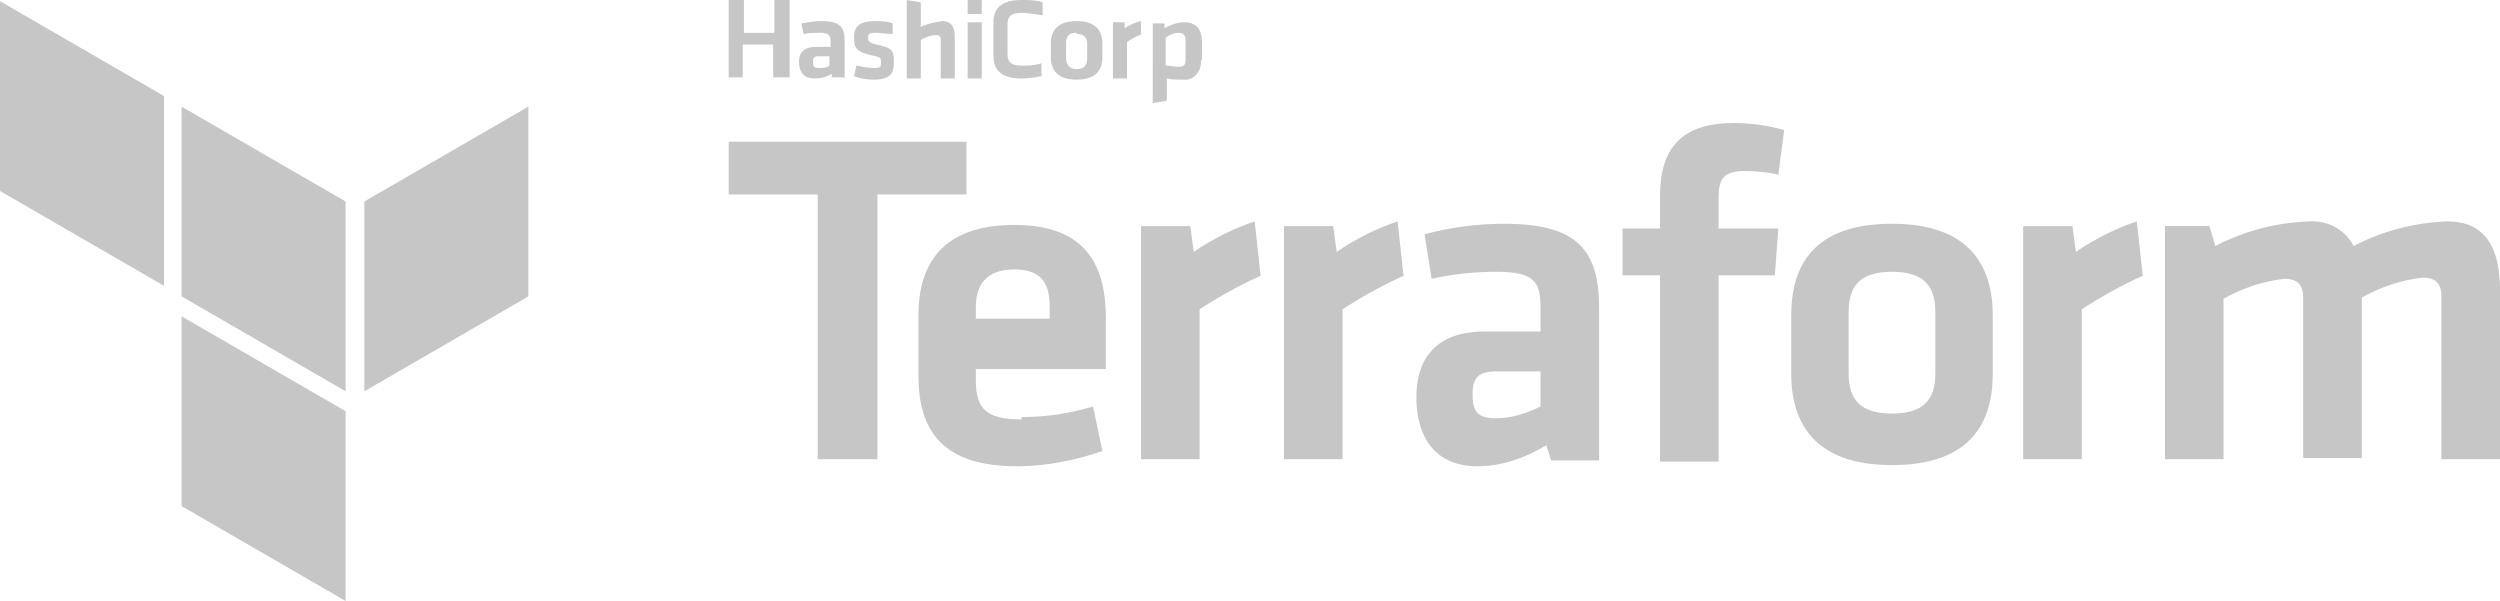 <?xml version="1.0" encoding="UTF-8"?>
<svg xmlns="http://www.w3.org/2000/svg" id="uuid-3f8c401e-460e-4af8-9c4c-b9144bdc04cb" data-name="Livello_2" viewBox="0 0 213.4 51.3">
  <defs>
    <style>
      .uuid-9c1dbf54-2bb3-4ae9-b903-846b4c807888 {
        fill: #c6c6c7;
      }
    </style>
  </defs>
  <g id="uuid-a00b4545-300e-4ad8-8696-1b0d56ad35b0" data-name="Livello_1">
    <g id="uuid-e63fb790-72f8-40c8-b3a0-73dce1479d99" data-name="Livello_2">
      <g>
        <path class="uuid-9c1dbf54-2bb3-4ae9-b903-846b4c807888" d="M66,6.6v-2.8h-2.6v2.8h-1.2V0h1.3v2.8h2.6V0h1.3v6.6h-1.4ZM72,6.6h-1v-.3c-.5.3-1,.4-1.5.4-.9,0-1.3-.6-1.3-1.4s.4-1.3,1.5-1.3h1.2v-.5c0-.5-.2-.7-.9-.7-.5,0-.9,0-1.4.1l-.2-.9c.6-.1,1.1-.2,1.7-.2,1.6,0,2,.5,2,1.7v3.2l-.1-.1ZM70.8,4.8h-.9c-.4,0-.5.1-.5.5s.1.5.5.5c.3,0,.7,0,.9-.2v-.8ZM74.6,6.8c-.6,0-1.2-.1-1.7-.3l.2-.9c.5.1,1,.2,1.5.2.6,0,.6-.1.6-.5s0-.4-.9-.6c-1.2-.3-1.4-.6-1.4-1.5s.4-1.4,1.8-1.4c.5,0,1,0,1.5.2v.9c-.6,0-1-.1-1.5-.1s-.6.1-.6.4,0,.4.7.6c1.4.3,1.5.5,1.5,1.5s-.3,1.5-1.8,1.5h.1ZM80.3,6.7v-3.3c0-.3-.1-.4-.4-.4-.5,0-.9.2-1.3.4v3.3h-1.2V0l1.2.2v2.1c.6-.3,1.2-.4,1.8-.5.9,0,1.1.6,1.1,1.4v3.5s-1.2,0-1.2,0ZM82.6,1.2V0h1.2v1.2h-1.2ZM82.6,6.7V1.9h1.2v4.8s-1.2,0-1.2,0ZM84.8,1.9c0-1.2.7-1.9,2.4-1.9.6,0,1.2,0,1.8.2v1.1c-.7-.1-1.3-.2-1.8-.2-.9,0-1.2.3-1.2,1v2.5c0,.7.3,1,1.2,1,.6,0,1.1,0,1.7-.2v1.1c-.5.1-1.1.2-1.7.2-1.7,0-2.4-.7-2.4-1.9V1.9ZM91.9,6.8c-1.7,0-2.2-.9-2.2-1.9v-1.2c0-1,.5-1.9,2.2-1.9s2.2.9,2.2,1.9v1.2c0,1-.5,1.9-2.2,1.9ZM91.9,2.8c-.7,0-.9.3-.9.9v1.3c0,.5.3.9.9.9s.9-.3.9-.9v-1.3c0-.5-.3-.8-.9-.8h0v-.1ZM97.5,2.9c-.5.2-.9.4-1.3.7v3.1h-1.2V1.9h1v.5c.5-.3.9-.5,1.4-.6v1.1h.1ZM102.5,5.1c.1.8-.4,1.6-1.2,1.7h-.4c-.4,0-.9,0-1.3-.1v1.9l-1.2.2V2h1v.4c.6-.3,1.1-.5,1.7-.5,1,0,1.5.6,1.5,1.7v1.6l-.1-.1ZM99.5,5.6c.4,0,.7.1,1.1.1.5,0,.6-.2.6-.6v-1.7c0-.4-.2-.6-.6-.6s-.8.2-1.1.4v2.4ZM69.8,16.6h-7.6v-4.5h20.3v4.5h-7.6v22.6h-5.1s0-22.6,0-22.6Z"></path>
        <path class="uuid-9c1dbf54-2bb3-4ae9-b903-846b4c807888" d="M87.2,35.6c2.1,0,4.1-.3,6.1-.9l.8,3.8c-2.3.8-4.8,1.3-7.3,1.3-6.2,0-8.4-2.9-8.4-7.7v-5.2c0-4.2,1.9-7.7,8.2-7.7s7.8,3.7,7.8,8v4.3h-11.1v1c0,2.4.9,3.3,3.9,3.3h0v-.2ZM83.3,27.2h6.3v-1c0-1.9-.6-3.2-3-3.2s-3.3,1.3-3.3,3.2v1ZM107.7,23.5c-1.8.8-3.6,1.8-5.3,2.9v12.8h-5v-19.9h4.2l.3,2.2c1.6-1.1,3.4-2,5.2-2.6l.5,4.6h.1ZM119.9,23.5c-1.8.8-3.6,1.8-5.3,2.9v12.8h-5v-19.9h4.2l.3,2.2c1.6-1.1,3.4-2,5.2-2.6l.5,4.6h.1ZM136.5,39.3h-4.1l-.4-1.3c-1.8,1.1-3.8,1.8-5.9,1.8-3.6,0-5.2-2.5-5.2-5.9s1.8-5.6,5.8-5.6h4.8v-2.1c0-2.2-.6-3-3.8-3-1.9,0-3.7.2-5.5.6l-.6-3.8c2.2-.6,4.5-.9,6.8-.9,6.2,0,8.1,2.2,8.1,7.2v13.1-.1ZM131.5,31.7h-3.7c-1.6,0-2.1.5-2.1,2s.5,2,2,2c1.3,0,2.6-.4,3.8-1v-3ZM151.8,14.9c-.9-.2-1.9-.3-2.9-.3-2,0-2.2.9-2.2,2.4v2.5h5.1l-.3,4h-4.8v15.9h-5v-15.9h-3.2v-4h3.2v-2.8c0-4.1,1.9-6.2,6.3-6.2,1.4,0,2.9.2,4.3.6l-.5,3.8h0ZM161.5,39.7c-6.8,0-8.6-3.8-8.6-7.8v-5c0-4.1,1.8-7.8,8.6-7.8s8.6,3.8,8.6,7.8v5c0,4.1-1.8,7.8-8.6,7.8ZM161.5,23.2c-2.7,0-3.7,1.2-3.7,3.4v5.3c0,2.2,1,3.4,3.7,3.4s3.7-1.2,3.7-3.4v-5.3c0-2.2-1-3.4-3.7-3.4ZM183,23.5c-1.8.8-3.6,1.8-5.3,2.9v12.8h-5v-19.9h4.2l.3,2.2c1.6-1.1,3.4-2,5.2-2.6l.5,4.6h.1ZM196.6,39.3v-13.9c0-1.1-.5-1.6-1.6-1.6-1.8.2-3.6.8-5.2,1.7v13.7h-5v-19.9h3.8l.5,1.7c2.5-1.3,5.2-2,8-2.1,1.6-.1,3.1.7,3.8,2.1,2.5-1.3,5.2-2,8-2.1,3.3,0,4.5,2.3,4.5,5.9v14.4h-5v-13.9c0-1.1-.5-1.6-1.6-1.6-1.8.2-3.6.8-5.2,1.7v13.7h-5v.2Z"></path>
        <path class="uuid-9c1dbf54-2bb3-4ae9-b903-846b4c807888" d="M31.1,17.2v16.2l14-8.1V9.1l-14,8.1Z"></path>
        <path class="uuid-9c1dbf54-2bb3-4ae9-b903-846b4c807888" d="M15.5,9.1l14,8.1v16.2l-14-8.1s0-16.2,0-16.2Z"></path>
        <path class="uuid-9c1dbf54-2bb3-4ae9-b903-846b4c807888" d="M0,.1v16.2l14,8.1V8.2S0,.1,0,.1ZM15.5,43.2l14,8.1v-16.2l-14-8.1v16.2Z"></path>
      </g>
    </g>
  </g>
</svg>
